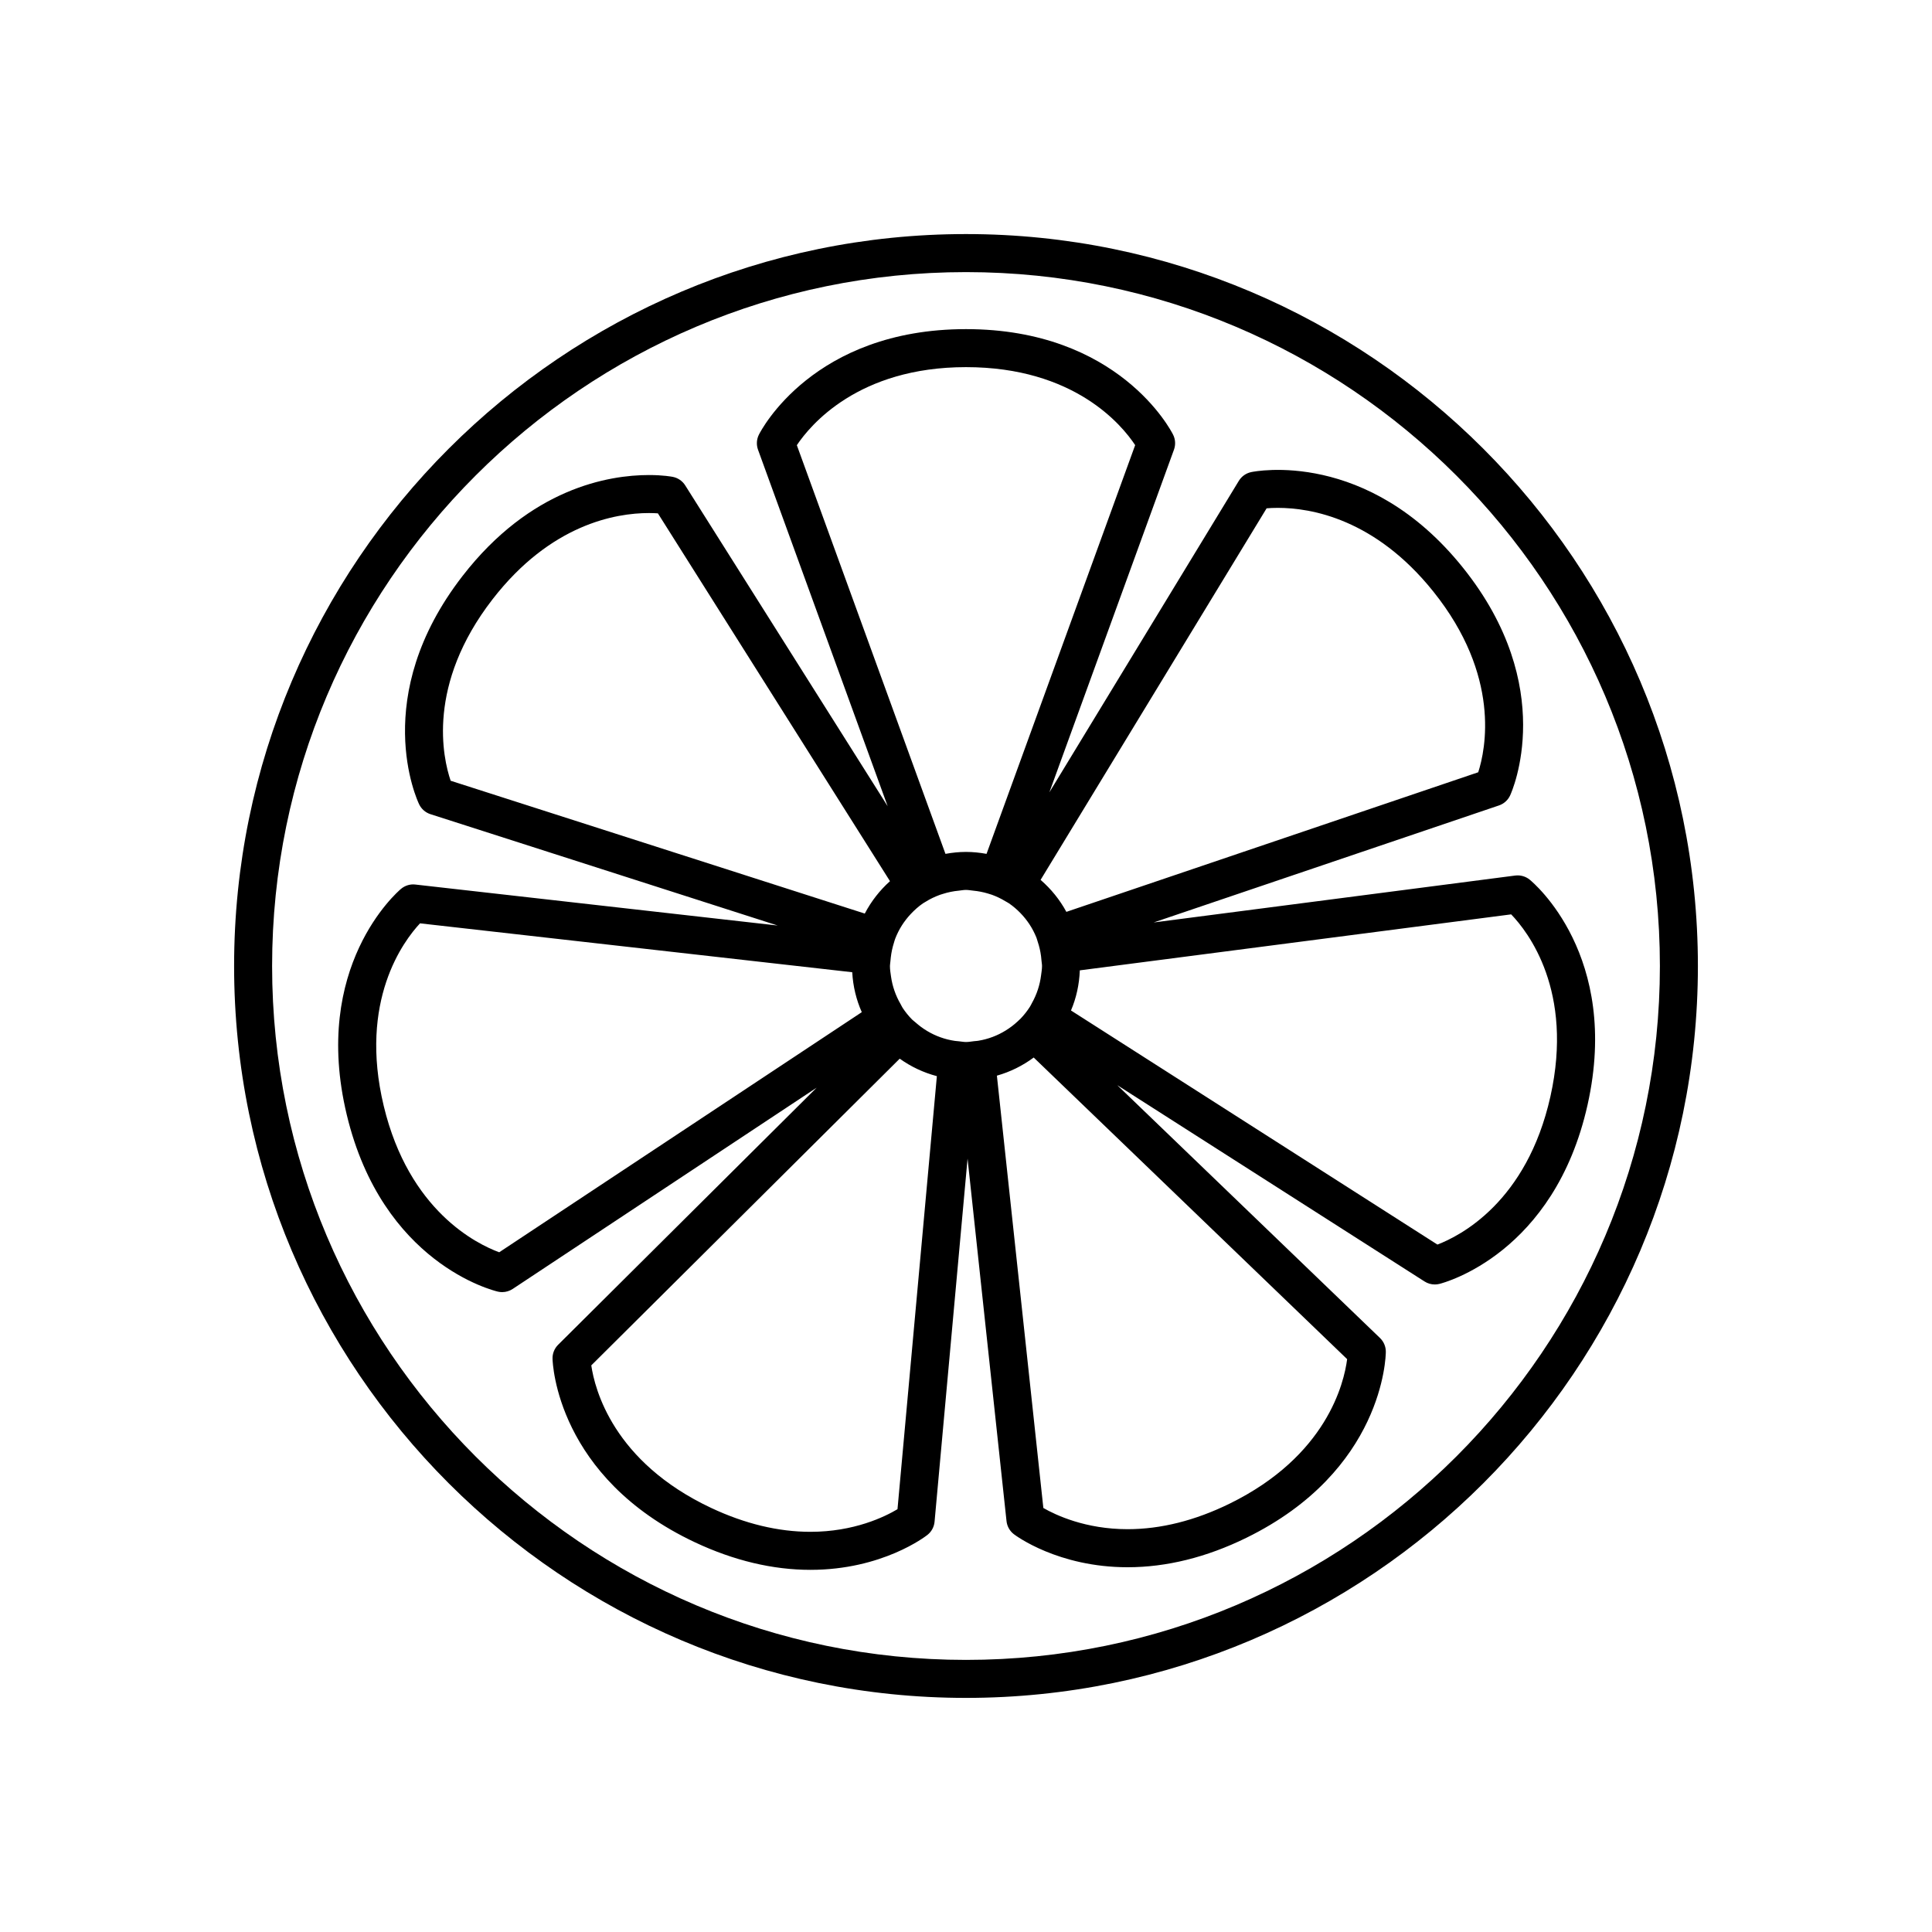 <?xml version="1.0" encoding="UTF-8"?>
<!-- Uploaded to: SVG Repo, www.svgrepo.com, Generator: SVG Repo Mixer Tools -->
<svg fill="#000000" width="800px" height="800px" version="1.1" viewBox="144 144 512 512" xmlns="http://www.w3.org/2000/svg">
 <g>
  <path d="m400 206.03c-106.95 0-193.96 87.012-193.96 193.96-0.004 106.96 87.008 193.97 193.96 193.97 106.95 0 193.96-87.012 193.96-193.96 0-106.96-87.012-193.97-193.96-193.97zm0 377.86c-101.4 0-183.89-82.492-183.89-183.89s82.492-183.89 183.89-183.89c101.39 0 183.89 82.492 183.89 183.89 0 101.39-82.496 183.89-183.89 183.89z"/>
  <path d="m475.55 269.12c-1.352 0.289-2.523 1.125-3.246 2.309l-50.211 82.547 33.02-90.805c0.473-1.301 0.391-2.738-0.23-3.977-0.566-1.141-14.449-27.973-54.883-27.973s-54.316 26.832-54.887 27.977c-0.617 1.238-0.699 2.676-0.23 3.977l34.359 94.484-53.652-85.027c-0.738-1.168-1.922-1.984-3.281-2.254-0.254-0.051-2.578-0.488-6.316-0.488-10.715 0-31.383 3.477-49.41 26.746-24.766 31.961-12.059 59.371-11.504 60.52 0.602 1.246 1.684 2.191 3.004 2.613l92.012 29.508-96.016-10.863c-1.371-0.168-2.754 0.262-3.812 1.152-0.977 0.824-23.816 20.598-14.359 59.91s38.793 46.531 40.039 46.82c0.375 0.09 0.758 0.129 1.137 0.129 0.98 0 1.949-0.289 2.781-0.836l80.559-53.344-68.512 68.133c-0.98 0.973-1.52 2.309-1.484 3.695 0.031 1.277 1.176 31.465 37.77 48.668 10.281 4.832 20.574 7.285 30.586 7.285 19.031 0 30.508-8.875 30.988-9.254 1.086-0.855 1.773-2.121 1.898-3.5l8.746-96.227 10.324 96.07c0.148 1.375 0.855 2.629 1.953 3.469 0.469 0.355 11.691 8.754 30.137 8.754 10.328 0 20.914-2.625 31.465-7.797 36.305-17.801 36.957-48.004 36.965-49.281 0.012-1.383-0.547-2.711-1.543-3.672l-69.617-66.996 81.426 52.016c0.82 0.523 1.762 0.793 2.715 0.793 0.406 0 0.812-0.051 1.219-0.148 1.238-0.309 30.449-8.008 39.266-47.469 8.812-39.461-14.348-58.859-15.34-59.664-1.074-0.875-2.453-1.258-3.832-1.09l-95.816 12.434 91.508-31.012c1.312-0.445 2.383-1.406 2.961-2.664 0.535-1.16 12.793-28.773-12.492-60.328-25.281-31.543-55.156-25.559-56.16-25.34zm-120.38-7.141c3.504-5.25 16.238-20.684 44.828-20.684 28.715 0 41.34 15.379 44.832 20.668l-39.387 108.32c-1.773-0.32-3.586-0.516-5.445-0.516s-3.676 0.195-5.441 0.516zm-91.742 88.926c-2.055-6.035-6.457-25.418 11.113-48.102 15.398-19.875 32.574-22.84 41.445-22.84 0.918 0 1.711 0.035 2.363 0.078l61.508 97.477c-2.711 2.43-4.984 5.328-6.68 8.586zm12.867 124.96c-5.922-2.18-23.906-10.949-30.594-38.746-6.715-27.918 5.281-43.789 9.609-48.426l114.54 12.957c0.207 3.75 1.078 7.316 2.531 10.582zm105.55 68.086c-3.348 2-11.492 5.996-23.07 5.996-8.52 0-17.367-2.129-26.301-6.328-25.984-12.215-30.867-31.504-31.777-37.781l81.738-81.281c2.934 2.106 6.258 3.684 9.844 4.633zm21.406-124.14c-0.367 0.059-0.746 0.074-1.117 0.113-0.715 0.078-1.41 0.219-2.141 0.219-0.621 0-1.207-0.129-1.816-0.184-0.375-0.035-0.75-0.059-1.117-0.113-1.332-0.195-2.609-0.516-3.844-0.961-1.211-0.434-2.356-0.977-3.445-1.625-1.145-0.68-2.207-1.457-3.191-2.344-0.281-0.254-0.598-0.461-0.863-0.727-0.934-0.941-1.77-1.977-2.504-3.086-0.207-0.312-0.348-0.668-0.539-0.992-0.668-1.137-1.215-2.336-1.652-3.598-0.41-1.191-0.711-2.422-0.891-3.699-0.137-0.934-0.289-1.859-0.289-2.824 0-0.391 0.094-0.754 0.113-1.137 0.023-0.379 0.07-0.746 0.113-1.117 0.152-1.336 0.426-2.625 0.824-3.871 0.113-0.355 0.199-0.723 0.332-1.066 0.48-1.246 1.07-2.434 1.777-3.547 0.688-1.082 1.473-2.09 2.348-3.023 0.984-1.047 2.055-2.012 3.246-2.832 0.215-0.148 0.449-0.262 0.672-0.402 1.207-0.766 2.504-1.375 3.863-1.871 0.25-0.09 0.512-0.156 0.766-0.238 1.348-0.434 2.746-0.715 4.199-0.852 0.633-0.066 1.246-0.195 1.898-0.195 0.648 0 1.262 0.133 1.898 0.191 1.34 0.129 2.637 0.379 3.887 0.754 0.359 0.109 0.727 0.207 1.078 0.336 1.254 0.457 2.445 1.027 3.574 1.715 0.316 0.195 0.656 0.352 0.961 0.562 1.098 0.754 2.106 1.621 3.031 2.574 0.895 0.918 1.699 1.922 2.406 2.996 0.727 1.102 1.336 2.281 1.836 3.519 0.137 0.344 0.211 0.711 0.332 1.062 0.422 1.238 0.719 2.523 0.891 3.859 0.047 0.371 0.086 0.746 0.113 1.121 0.031 0.492 0.145 0.961 0.145 1.461 0 0.855-0.148 1.672-0.254 2.496-0.16 1.281-0.438 2.512-0.828 3.707-0.414 1.273-0.945 2.477-1.59 3.625-0.184 0.328-0.336 0.676-0.539 0.992-0.719 1.121-1.535 2.164-2.453 3.121-0.262 0.27-0.543 0.516-0.816 0.77-0.969 0.902-2.027 1.699-3.16 2.398-1.082 0.668-2.223 1.234-3.426 1.688-1.227 0.465-2.504 0.809-3.828 1.023zm97.754 84.375c-0.812 6.32-5.391 25.668-31.152 38.297-9.156 4.488-18.25 6.766-27.027 6.766-11.145 0-19.043-3.731-22.328-5.621l-12.312-114.57c3.566-1.008 6.856-2.652 9.758-4.805zm43.469-117.87c4.426 4.59 16.656 20.258 10.402 48.262-6.254 28-23.988 36.977-29.945 39.246l-97.109-62.039c1.398-3.285 2.195-6.879 2.34-10.633zm-8.734-37.656-109.14 36.992c-1.746-3.231-4.078-6.086-6.832-8.477l59.895-98.465c0.793-0.07 1.805-0.121 2.992-0.121 8.75 0 25.734 2.879 41.184 22.164 17.957 22.402 13.852 41.871 11.906 47.906z"/>
 </g>
</svg>